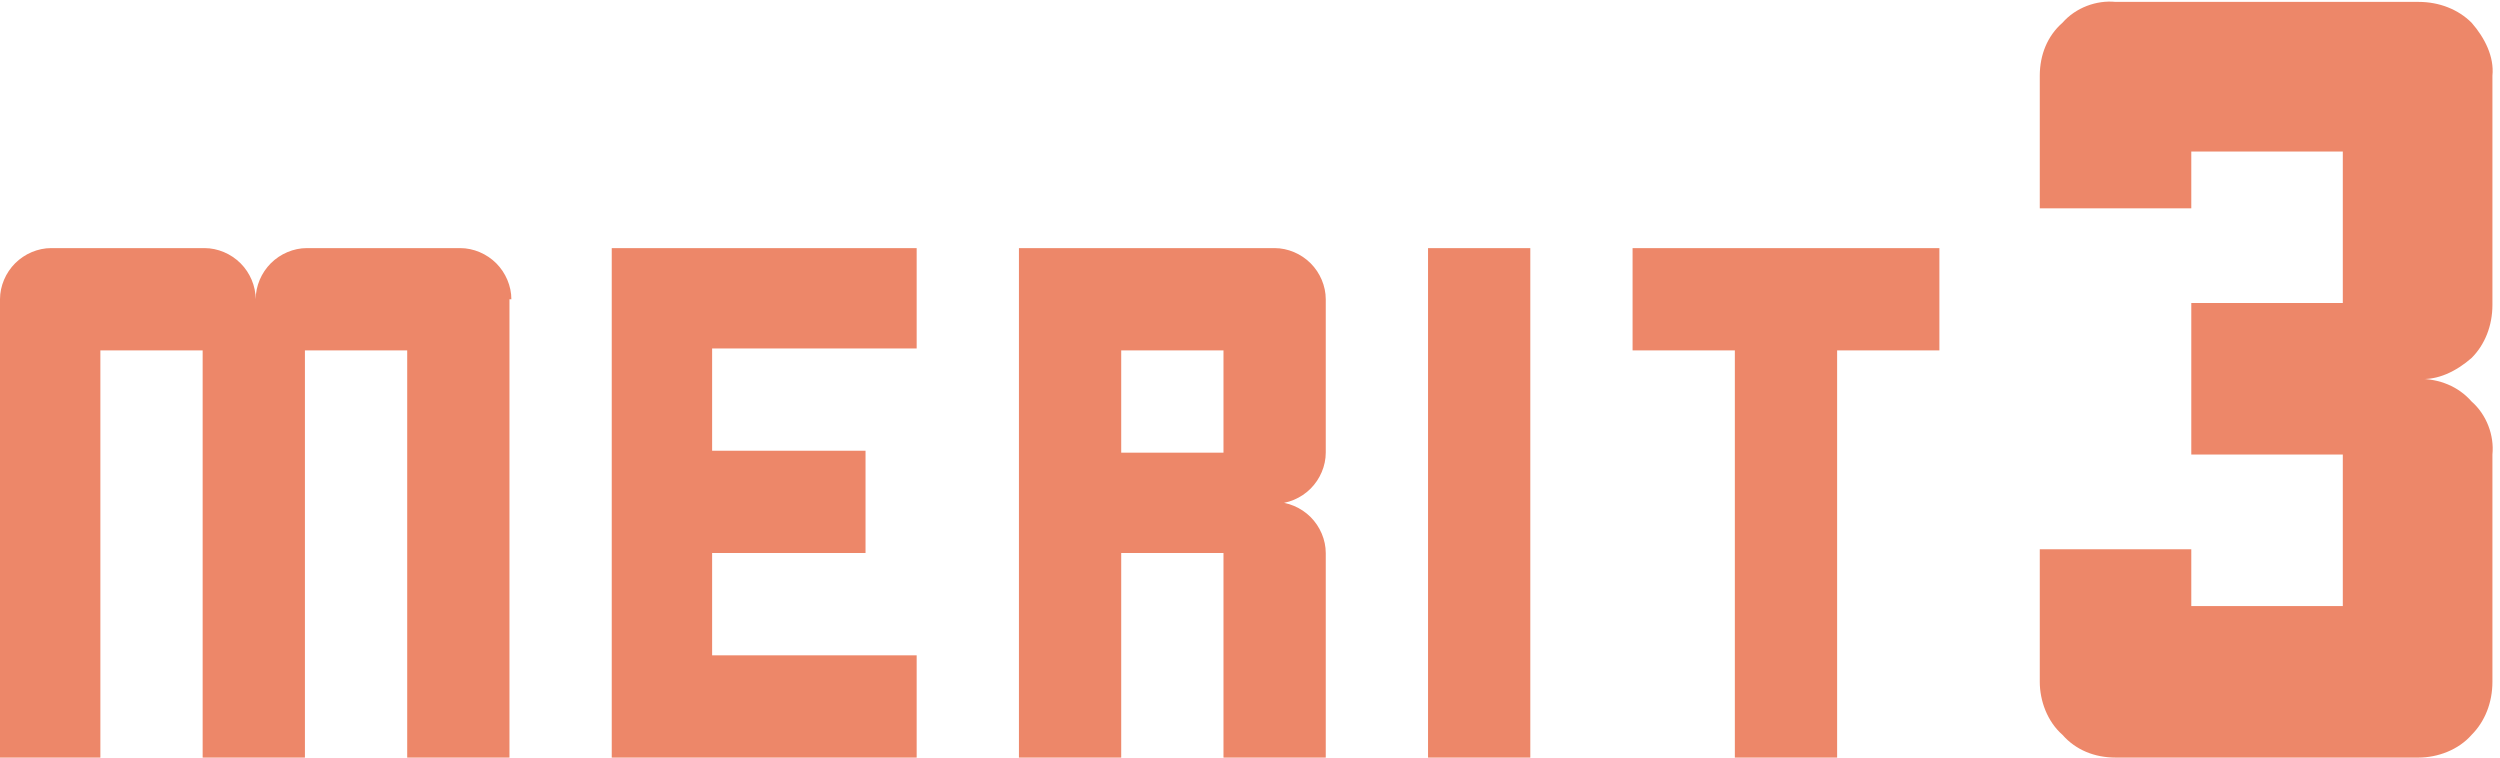 <?xml version="1.0" encoding="UTF-8"?>
<svg id="_レイヤー_1" data-name="レイヤー_1" xmlns="http://www.w3.org/2000/svg" version="1.1" viewBox="0 0 132 40">
  <!-- Generator: Adobe Illustrator 29.8.1, SVG Export Plug-In . SVG Version: 2.1.1 Build 2)  -->
  <defs>
    <style>
      .st0 {
        fill: #ed8769;
      }
    </style>
  </defs>
  <path id="_パス_1375" data-name="パス_1375" class="st0" d="M26.9,15.8v24.2h-5.4v-21.5h-5.4v21.5h-5.4v-21.5h-5.4v21.5H0V15.8c0-.7.3-1.4.8-1.9.5-.5,1.2-.8,1.9-.8h8.1c.7,0,1.4.3,1.9.8.5.5.8,1.2.8,1.9,0-.7.3-1.4.8-1.9.5-.5,1.2-.8,1.9-.8h8.1c.7,0,1.4.3,1.9.8.5.5.8,1.2.8,1.9ZM48.4,18.5v-5.4h-16.1v26.9h16.1v-5.4h-10.8v-5.4h8.1v-5.4h-8.1v-5.4h10.8ZM67.3,26.5c.7,0,1.4.3,1.9.8.5.5.8,1.2.8,1.9v10.8h-5.4v-10.8h-5.4v10.8h-5.4V13.1h13.5c.7,0,1.4.3,1.9.8.5.5.8,1.2.8,1.9v8.1c0,.7-.3,1.4-.8,1.9-.5.5-1.2.8-1.9.8ZM64.6,23.9v-5.4h-5.4v5.4h5.4ZM75.4,13.1h5.4v26.9h-5.4V13.1ZM102.3,13.1h-16.1v5.4h5.4v21.5h5.4v-21.5h5.4v-5.4ZM127.7,20c1.1,0,2.1.4,2.8,1.2.8.7,1.2,1.8,1.1,2.8v12c0,1.1-.4,2.1-1.1,2.8-.7.8-1.8,1.2-2.8,1.2h-16c-1.1,0-2.1-.4-2.8-1.2-.8-.7-1.2-1.8-1.2-2.8v-7h8v3h8v-8h-8v-8h8V8h-8v3h-8V4c0-1.1.4-2.1,1.2-2.8.7-.8,1.8-1.2,2.8-1.1h16c1.1,0,2.1.4,2.8,1.1.7.8,1.2,1.8,1.1,2.8v12.1c0,1.1-.4,2.1-1.1,2.8-.8.7-1.8,1.2-2.8,1.1Z"/>
</svg>